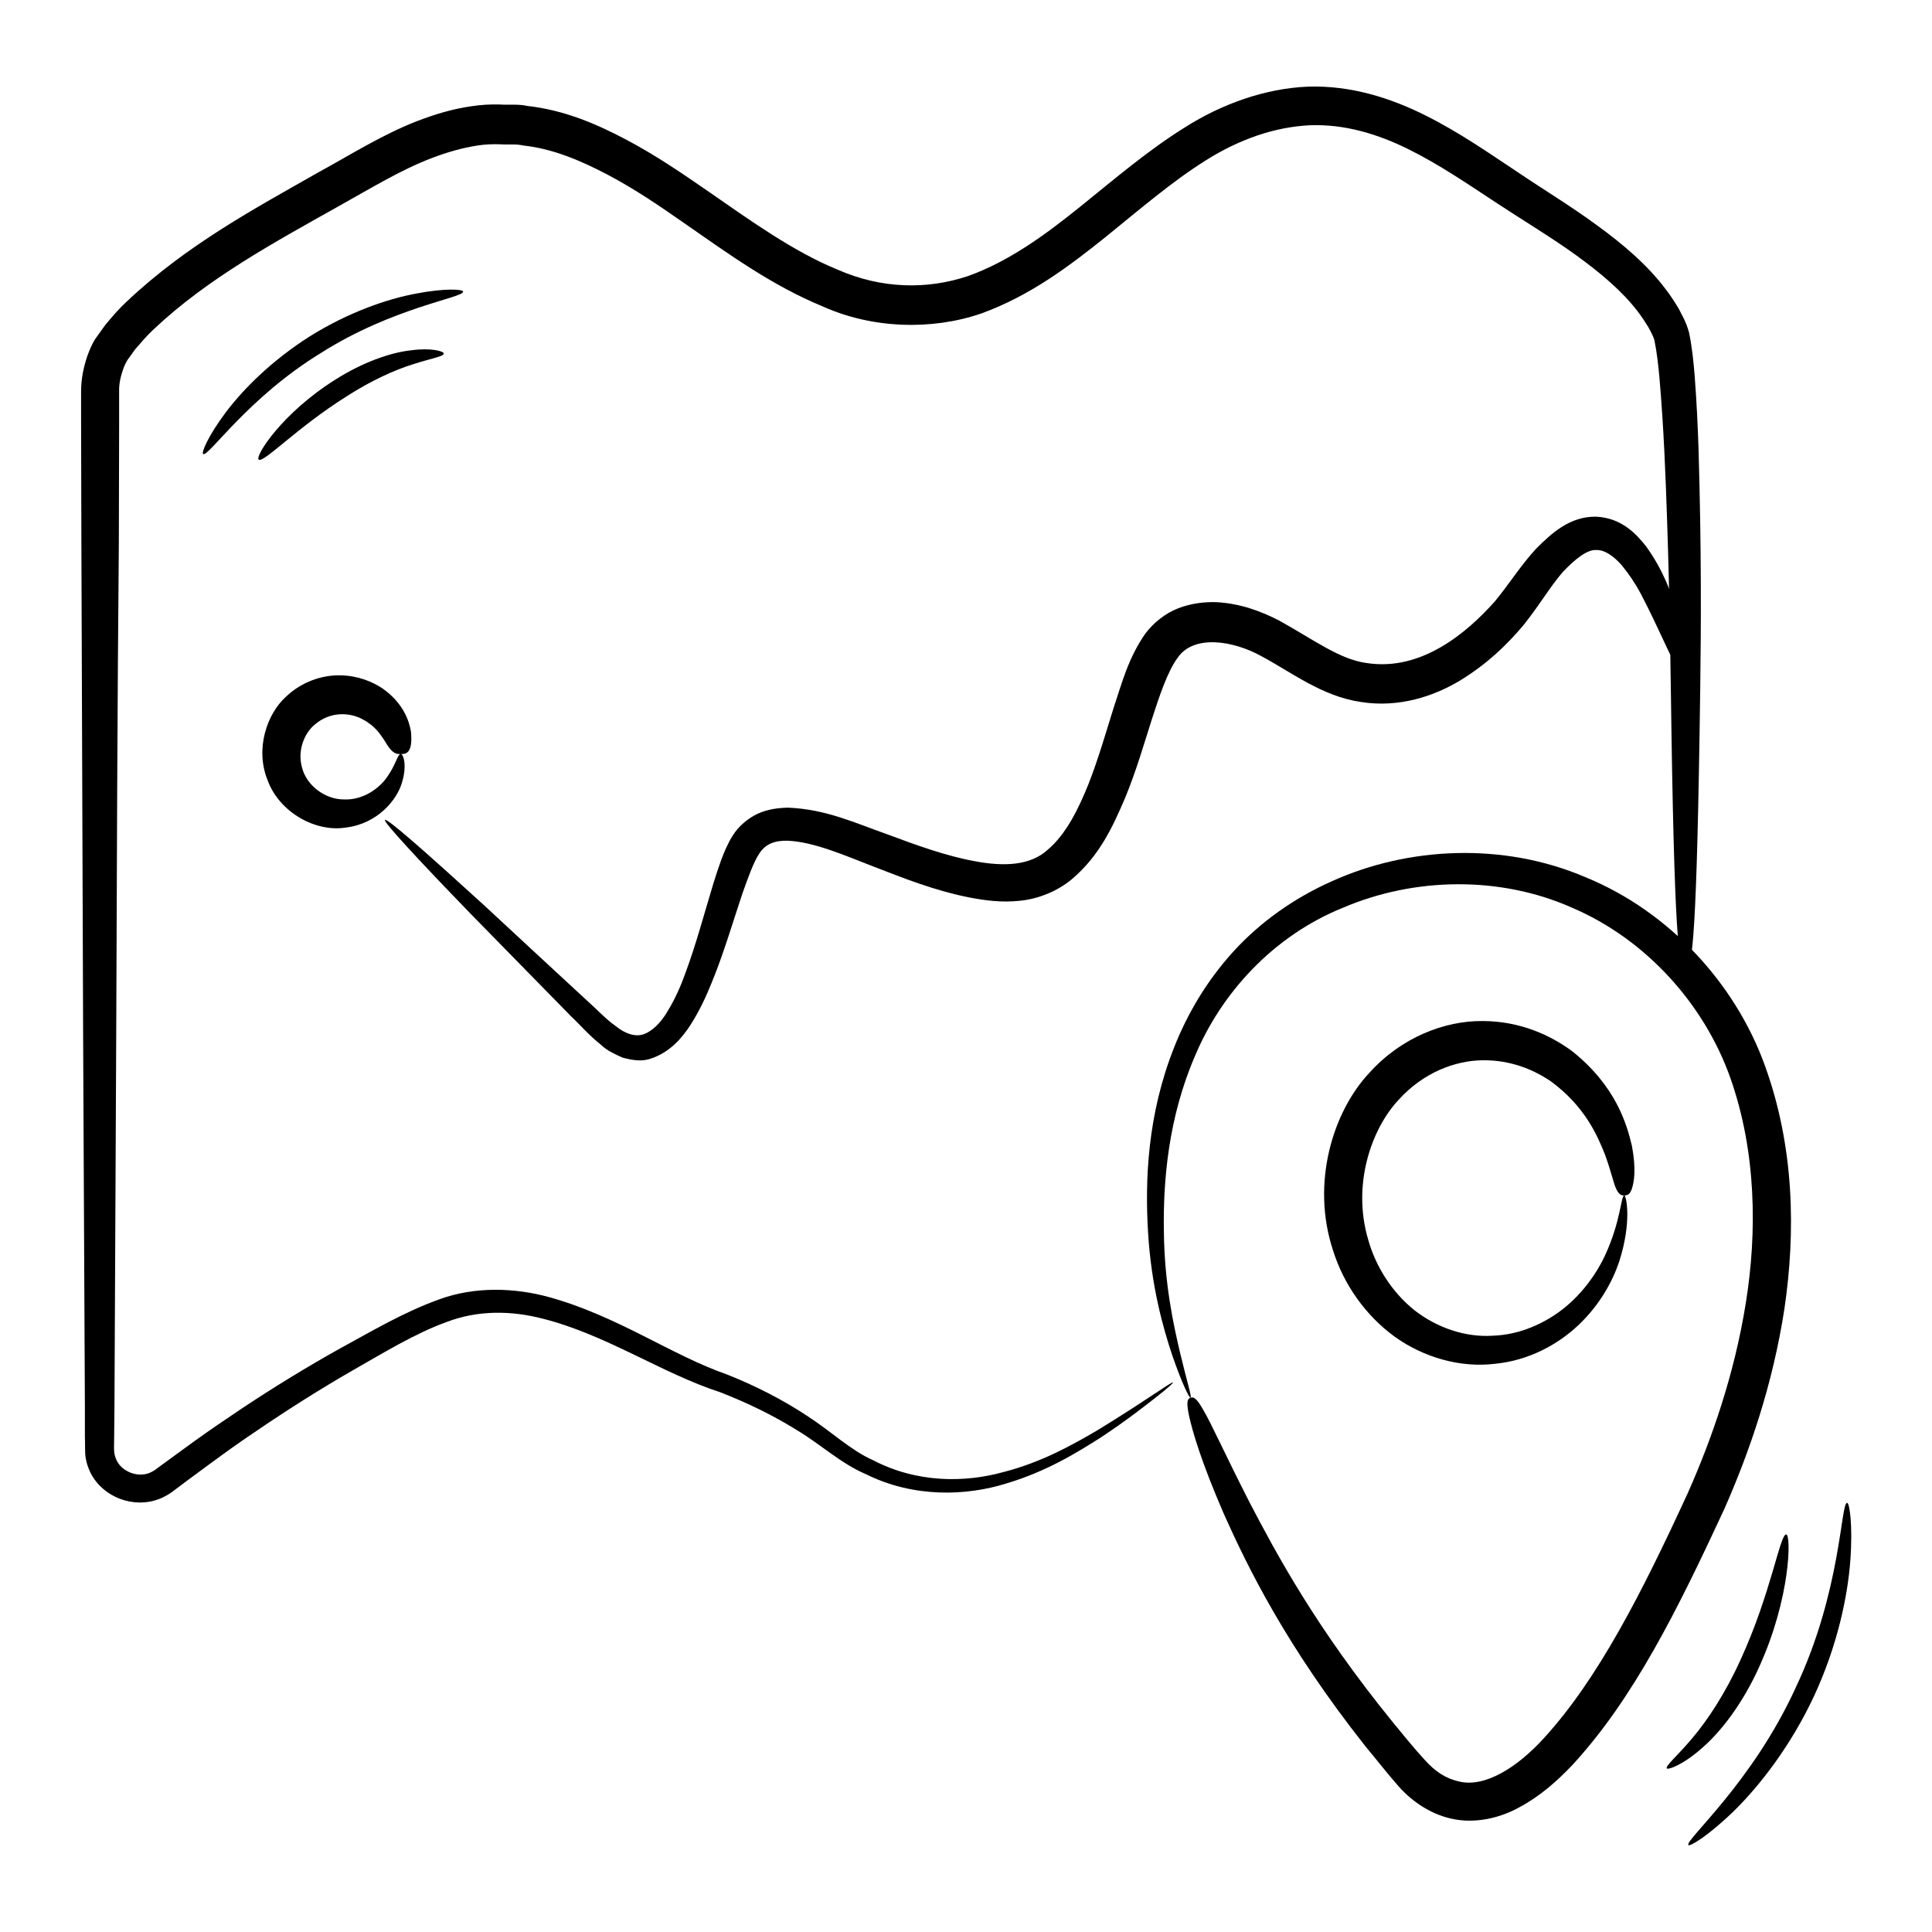 <svg id="Layer_1" enable-background="new 0 0 66 66" height="512" viewBox="0 0 66 66" width="512" xmlns="http://www.w3.org/2000/svg"><g><g><g><path d="m57.58 33.07c-.19 0-.36-.31-.48-8.03-.03-1.93-.05-4.32-.15-7.28-.05-1.48-.11-3.1-.26-4.85-.04-.43-.09-.89-.17-1.27-.01-.09-.12-.3-.22-.48-.11-.18-.23-.36-.36-.53-.54-.7-1.28-1.32-2.11-1.92s-1.77-1.16-2.74-1.8c-.96-.63-1.92-1.29-2.97-1.81s-2.19-.87-3.39-.82c-1.19.06-2.4.48-3.54 1.2-1.15.72-2.25 1.67-3.45 2.64-1.2.96-2.54 1.98-4.22 2.59-1.69.58-3.72.52-5.41-.24-1.73-.71-3.23-1.8-4.74-2.85-.83-.58-1.68-1.16-2.59-1.64s-1.88-.9-2.91-1.01c-.25-.06-.51-.02-.77-.04-.26-.01-.52 0-.78.04-.52.08-1.05.23-1.57.43-1.05.4-2.08 1.03-3.19 1.65-2.17 1.22-4.47 2.46-6.31 4.2-.23.21-.43.45-.63.68l-.26.36c-.05.08-.1.18-.15.31-.09.26-.15.53-.14.78v1.02c0 1.36-.01 2.74-.01 4.13-.05 5.56-.07 11.27-.09 16.94-.01 2.84-.03 5.66-.04 8.45-.01 1.39-.01 2.78-.02 4.15l-.01 1.03c0 .15-.01.38 0 .47 0 .11.04.21.08.31.18.39.71.6 1.12.44.11-.05.17-.08.31-.19l.41-.3.81-.59c.54-.39 1.09-.76 1.64-1.13 1.1-.73 2.21-1.41 3.32-2.03 1.12-.61 2.19-1.25 3.41-1.69 1.22-.45 2.59-.4 3.75-.08 2.36.65 4.17 1.98 6.1 2.65.98.39 1.89.86 2.71 1.4.84.54 1.49 1.18 2.26 1.52 1.51.79 3.15.77 4.45.41 1.33-.34 2.38-.94 3.22-1.43 1.67-1.02 2.55-1.68 2.58-1.63.01.02-.19.2-.6.52s-1.01.79-1.84 1.34c-.83.53-1.88 1.18-3.26 1.59-1.35.42-3.14.5-4.79-.32-.85-.36-1.56-1.03-2.35-1.5-.8-.5-1.68-.93-2.63-1.3-2-.65-3.88-1.96-6.05-2.51-1.08-.28-2.21-.3-3.29.11-1.08.39-2.15 1.05-3.24 1.67-1.09.63-2.17 1.31-3.24 2.04-.54.36-1.07.74-1.6 1.13l-.8.59-.4.3c-.12.1-.35.25-.55.32-.86.33-1.91-.05-2.34-.9-.1-.21-.17-.44-.18-.67-.01-.24 0-.36-.01-.54v-1.03c-.01-1.37-.01-2.76-.02-4.15-.01-2.79-.03-5.61-.04-8.45-.02-5.67-.04-11.38-.06-16.94 0-1.39-.01-2.77-.01-4.13v-1.02c0-.43.08-.82.21-1.21.07-.19.15-.4.28-.6l.33-.46c.23-.28.47-.56.73-.8 2.05-1.94 4.39-3.19 6.57-4.43 1.08-.59 2.15-1.27 3.35-1.74.6-.23 1.22-.42 1.86-.51.32-.05.65-.07.97-.06.32.02.65-.02.95.05 1.27.14 2.39.63 3.39 1.16s1.89 1.14 2.73 1.72c1.53 1.06 2.96 2.09 4.47 2.71 1.5.66 3.06.69 4.46.22 1.4-.5 2.64-1.41 3.82-2.36s2.32-1.93 3.59-2.72c1.26-.8 2.74-1.33 4.2-1.39 1.48-.05 2.85.4 4.01.98s2.16 1.28 3.11 1.91c.93.63 1.88 1.2 2.76 1.85.88.64 1.71 1.34 2.35 2.19.16.21.31.44.44.66.12.24.25.44.35.81.11.53.15.99.19 1.45.14 1.81.16 3.44.19 4.93.05 2.98.01 5.38-.02 7.3-.12 7.72-.29 8.03-.48 8.03z"/></g></g><g><g><path d="m40.67 47.75c.09-.03.19-.03.45.44.27.46.68 1.39 1.56 3.12.9 1.72 2.25 4.27 4.93 7.56.33.4.7.86 1.06 1.25.36.4.72.64 1.18.74.88.21 1.98-.48 2.89-1.48 1.86-2.03 3.37-5.01 4.92-8.38.82-1.85 1.59-4.05 1.98-6.49.39-2.42.36-5.17-.53-7.69-.89-2.51-2.87-4.72-5.38-5.8-2.5-1.12-5.43-1.04-7.83-.02-2.44.98-4.2 2.97-5.08 5.08-.91 2.11-1.09 4.26-1.06 6.01.02 1.77.33 3.18.56 4.15.23.96.4 1.49.35 1.51-.04.01-.29-.48-.62-1.44-.32-.95-.72-2.38-.83-4.2-.11-1.8-.02-4.04.89-6.33.45-1.14 1.11-2.27 2.02-3.27s2.07-1.83 3.38-2.41c2.59-1.17 5.84-1.34 8.66-.13 2.83 1.16 5.09 3.6 6.11 6.4 1.03 2.82 1.06 5.74.68 8.33-.4 2.61-1.2 4.91-2.05 6.84-1.6 3.45-3.1 6.48-5.19 8.75-.53.56-1.11 1.07-1.8 1.44-.67.38-1.54.58-2.33.4-.79-.17-1.44-.67-1.85-1.15-.42-.48-.74-.9-1.1-1.33-2.71-3.43-4.02-6.12-4.83-7.93-.79-1.82-1.07-2.82-1.19-3.35-.11-.52-.04-.59.05-.62z"/></g></g><g><g><path d="m55.49 40.84c-.09 0-.18-.02-.27-.21-.1-.19-.16-.56-.4-1.21-.25-.62-.67-1.62-1.84-2.48-.59-.4-1.37-.73-2.33-.72-.94.01-2.03.42-2.87 1.35-.93.99-1.6 2.9-1.04 4.78.26.93.82 1.8 1.58 2.41.77.6 1.74.93 2.67.87.94-.03 1.8-.43 2.45-.95.65-.53 1.1-1.18 1.38-1.77.56-1.2.55-2.08.67-2.07.06-.01.27.88-.18 2.27-.23.68-.66 1.46-1.37 2.14-.7.67-1.71 1.23-2.88 1.34-1.16.14-2.42-.21-3.42-.93-1-.73-1.74-1.79-2.1-2.94-.77-2.32.01-4.76 1.23-6.06 1.1-1.23 2.59-1.79 3.87-1.78 1.29 0 2.34.49 3.08 1.04 1.47 1.18 1.85 2.46 2.03 3.23.15.81.07 1.23 0 1.45s-.16.23-.26.24z"/></g></g><g><g><path d="m13.69 25.76c-.2.01-.32-.06-.56-.47-.13-.19-.31-.49-.73-.71-.38-.22-1.1-.33-1.69.21-.31.28-.56.85-.39 1.44.15.59.77 1.08 1.43 1.08.66.03 1.23-.39 1.49-.79.29-.41.34-.76.45-.76.08-.01.23.37.04.98-.17.59-.84 1.4-1.91 1.53-1.04.17-2.28-.52-2.68-1.62-.44-1.09 0-2.28.62-2.84.56-.54 1.27-.75 1.86-.74.6.01 1.09.21 1.45.45.72.51.91 1.12.97 1.48.07.76-.19.76-.35.76z"/></g></g><g><g><path d="m57.62 22.97c-.09.03-.18.04-.4-.32-.23-.35-.51-1.1-1.17-2.37-.17-.32-.38-.64-.64-.96-.26-.3-.59-.55-.89-.53-.3-.02-.73.32-1.14.76-.41.47-.78 1.11-1.33 1.8-.59.7-1.25 1.33-2.16 1.89-.89.54-2.1.95-3.4.74-1.33-.19-2.39-1.03-3.41-1.57-.96-.53-2.3-.74-2.85.06-.34.46-.62 1.29-.88 2.1-.27.84-.53 1.76-.92 2.7-.4.93-.85 1.95-1.82 2.77-.48.4-1.14.67-1.76.73-.63.07-1.22-.01-1.78-.12-1.14-.23-2.18-.64-3.21-1.04-1.01-.39-2.05-.85-2.95-.89-.45-.01-.75.11-.96.42-.11.16-.21.38-.31.63-.09.23-.18.47-.27.73-.34 1.01-.64 2.05-1.05 3.05-.2.5-.43.99-.73 1.46-.29.45-.71.94-1.35 1.15-.32.12-.67.05-.97-.03-.27-.12-.55-.25-.73-.43-.44-.35-.7-.67-1.04-.99-1.26-1.29-2.4-2.45-3.36-3.43-1.9-1.96-3.05-3.21-2.99-3.27.07-.07 1.34 1.05 3.36 2.89 1 .93 2.2 2.04 3.52 3.26.33.29.68.67 1 .89.33.27.68.38.96.28.29-.1.6-.4.83-.81.24-.39.44-.84.61-1.32.35-.95.62-1.96.94-3.02.08-.26.17-.53.27-.81.1-.26.21-.54.4-.84s.5-.57.84-.73c.35-.16.7-.2 1.03-.21 1.31.05 2.34.54 3.37.9 1.02.38 2.03.75 3.02.93 1 .19 1.9.15 2.49-.39.63-.53 1.06-1.41 1.4-2.26.34-.87.59-1.75.86-2.61.29-.87.5-1.69 1.08-2.52.28-.37.68-.69 1.12-.86s.88-.22 1.29-.21c.82.04 1.54.31 2.16.63 1.19.66 2.07 1.33 2.99 1.45 1.86.29 3.42-1.03 4.38-2.11.48-.58.89-1.24 1.41-1.8.53-.53 1.15-1.1 2.04-1.09.89.04 1.39.61 1.71 1.01.31.43.52.83.68 1.19.61 1.44.73 2.21.81 2.61.06.42-.01.48-.1.51z"/></g></g><g><g><path d="m58.15 59.71c.66-.57 1.39-1.54 1.93-2.73 1.1-2.4 1.11-4.56.94-4.56-.21-.03-.52 2.02-1.56 4.28-.51 1.13-1.13 2.07-1.65 2.68-.52.62-.92.94-.87 1.03.04.06.56-.12 1.21-.7z"/></g><g><path d="m57.68 63.03c.05.06.7-.33 1.58-1.19.87-.86 1.93-2.22 2.72-3.92.79-1.71 1.14-3.39 1.23-4.61s-.03-1.98-.11-1.97c-.22-.02-.2 3.02-1.75 6.3-1.5 3.29-3.82 5.24-3.67 5.39z"/></g></g><g><g><path d="m14.12 12.44c.62-.2 1.03-.26 1.04-.36.01-.08-.43-.21-1.14-.11-.71.08-1.65.42-2.55.99-1.83 1.14-2.78 2.64-2.63 2.74.16.13 1.3-1.09 3-2.16.84-.54 1.66-.91 2.28-1.1z"/></g><g><path d="m14.21 10.03c-.98.18-2.31.64-3.61 1.45-1.3.82-2.29 1.81-2.89 2.61s-.84 1.38-.77 1.42c.17.12 1.52-1.92 4.02-3.45 2.47-1.57 4.9-1.89 4.86-2.1 0-.08-.63-.12-1.61.07z"/></g></g></g></svg>